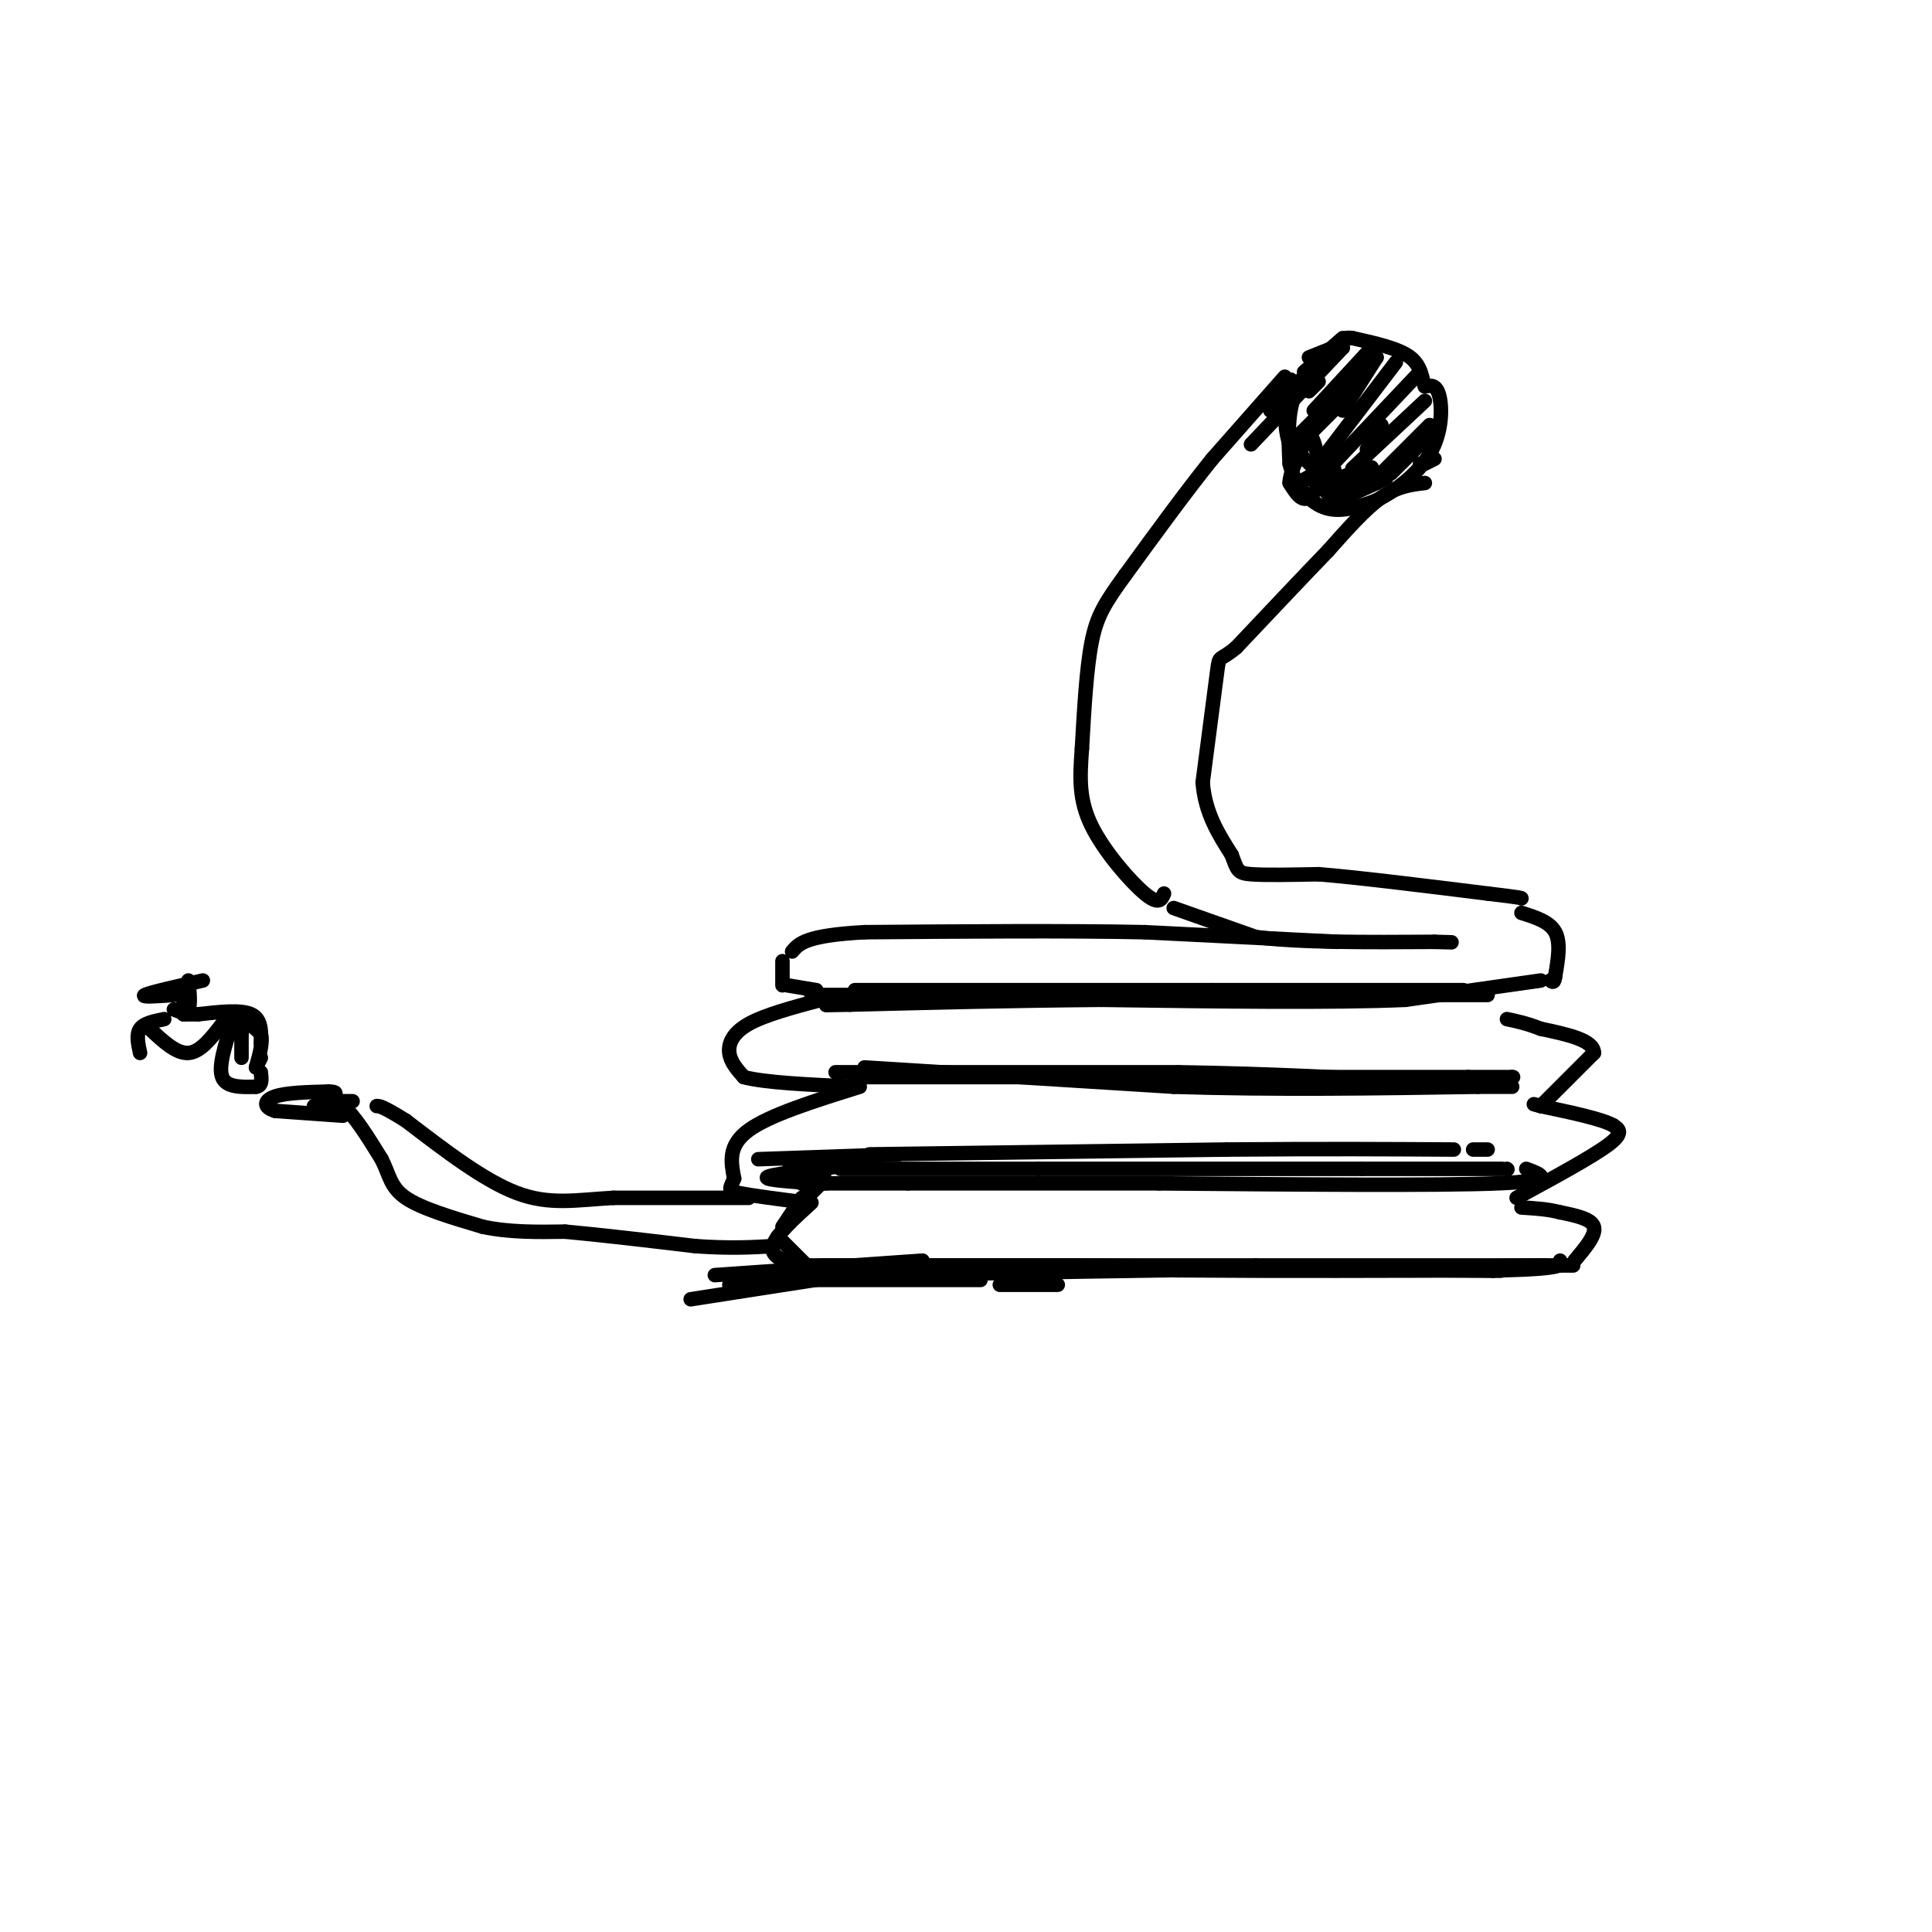 <svg viewBox='0 0 400 400' version='1.1' xmlns='http://www.w3.org/2000/svg' xmlns:xlink='http://www.w3.org/1999/xlink'><g fill='none' stroke='#000000' stroke-width='3' stroke-linecap='round' stroke-linejoin='round'><path d='M276,73c-3.250,2.583 -6.500,5.167 -8,9c-1.500,3.833 -1.250,8.917 -1,14'/><path d='M267,96c0.956,4.222 3.844,7.778 7,9c3.156,1.222 6.578,0.111 10,-1'/><path d='M284,104c4.107,-1.726 9.375,-5.542 12,-10c2.625,-4.458 2.607,-9.560 2,-12c-0.607,-2.440 -1.804,-2.220 -3,-2'/><path d='M295,80c-0.600,-1.467 -0.600,-4.133 -3,-6c-2.400,-1.867 -7.200,-2.933 -12,-4'/><path d='M280,70c-2.333,-0.333 -2.167,0.833 -2,2'/><path d='M276,72c0.000,0.000 -5.000,2.000 -5,2'/><path d='M266,78c0.000,0.000 -15.000,17.000 -15,17'/><path d='M251,95c-5.500,6.833 -11.750,15.417 -18,24'/><path d='M233,119c-4.267,5.867 -5.933,8.533 -7,14c-1.067,5.467 -1.533,13.733 -2,22'/><path d='M224,155c-0.464,6.190 -0.625,10.667 2,16c2.625,5.333 8.036,11.524 11,14c2.964,2.476 3.482,1.238 4,0'/><path d='M295,100c-2.833,0.333 -5.667,0.667 -9,3c-3.333,2.333 -7.167,6.667 -11,11'/><path d='M275,114c-5.000,5.167 -12.000,12.583 -19,20'/><path d='M256,134c-3.711,3.200 -3.489,1.200 -4,5c-0.511,3.800 -1.756,13.400 -3,23'/><path d='M249,162c0.500,6.333 3.250,10.667 6,15'/><path d='M255,177c1.200,3.222 1.200,3.778 4,4c2.800,0.222 8.400,0.111 14,0'/><path d='M273,181c8.167,0.667 21.583,2.333 35,4'/><path d='M308,185c7.000,0.833 7.000,0.917 7,1'/><path d='M243,188c0.000,0.000 17.000,6.000 17,6'/><path d='M260,194c9.000,1.167 23.000,1.083 37,1'/><path d='M297,195c6.167,0.167 3.083,0.083 0,0'/><path d='M315,189c2.917,0.917 5.833,1.833 7,4c1.167,2.167 0.583,5.583 0,9'/><path d='M322,202c-0.167,1.667 -0.583,1.333 -1,1'/><path d='M277,195c0.000,0.000 -40.000,-2.000 -40,-2'/><path d='M237,193c-16.333,-0.333 -37.167,-0.167 -58,0'/><path d='M179,193c-12.167,0.667 -13.583,2.333 -15,4'/><path d='M162,199c0.000,0.000 0.000,5.000 0,5'/><path d='M163,204c0.000,0.000 6.000,1.000 6,1'/><path d='M173,207c0.000,0.000 -1.000,0.000 -1,0'/><path d='M170,207c-5.822,1.556 -11.644,3.111 -15,5c-3.356,1.889 -4.244,4.111 -4,6c0.244,1.889 1.622,3.444 3,5'/><path d='M154,223c4.333,1.167 13.667,1.583 23,2'/><path d='M178,225c-9.333,2.917 -18.667,5.833 -23,9c-4.333,3.167 -3.667,6.583 -3,10'/><path d='M152,244c-0.867,2.133 -1.533,2.467 1,3c2.533,0.533 8.267,1.267 14,2'/><path d='M168,249c-3.750,3.417 -7.500,6.833 -8,9c-0.500,2.167 2.250,3.083 5,4'/><path d='M165,262c4.167,0.667 12.083,0.333 20,0'/><path d='M185,262c13.167,0.167 36.083,0.583 59,1'/><path d='M244,263c21.000,0.167 44.000,0.083 67,0'/><path d='M311,263c13.167,-0.333 12.583,-1.167 12,-2'/><path d='M326,261c2.250,-2.667 4.500,-5.333 4,-7c-0.500,-1.667 -3.750,-2.333 -7,-3'/><path d='M323,251c-2.500,-0.667 -5.250,-0.833 -8,-1'/><path d='M314,248c7.833,-4.250 15.667,-8.500 19,-11c3.333,-2.500 2.167,-3.250 1,-4'/><path d='M334,233c-2.333,-1.333 -8.667,-2.667 -15,-4'/><path d='M319,229c-2.500,-0.667 -1.250,-0.333 0,0'/><path d='M319,229c0.000,0.000 11.000,-11.000 11,-11'/><path d='M330,218c0.000,-2.667 -5.500,-3.833 -11,-5'/><path d='M319,213c-3.000,-1.167 -5.000,-1.583 -7,-2'/><path d='M319,203c0.000,0.000 -28.000,4.000 -28,4'/><path d='M291,207c-15.167,0.667 -39.083,0.333 -63,0'/><path d='M228,207c-19.167,0.167 -35.583,0.583 -52,1'/><path d='M176,208c-8.667,0.167 -4.333,0.083 0,0'/><path d='M179,221c0.000,0.000 64.000,4.000 64,4'/><path d='M243,225c21.167,0.667 42.083,0.333 63,0'/><path d='M306,225c11.000,0.000 7.000,0.000 3,0'/><path d='M316,242c3.333,1.250 6.667,2.500 -6,3c-12.667,0.500 -41.333,0.250 -70,0'/><path d='M240,245c-20.333,0.000 -36.167,0.000 -52,0'/><path d='M188,245c-12.333,0.000 -17.167,0.000 -22,0'/><path d='M166,245c0.000,0.000 0.100,0.100 0.1,0.1'/><path d='M155,248c0.000,0.000 -28.000,0.000 -28,0'/><path d='M127,248c-7.778,0.444 -13.222,1.556 -20,-1c-6.778,-2.556 -14.889,-8.778 -23,-15'/><path d='M84,232c-4.833,-3.000 -5.417,-3.000 -6,-3'/><path d='M73,228c0.000,0.000 -5.000,0.000 -5,0'/><path d='M65,229c1.833,-0.917 3.667,-1.833 6,0c2.333,1.833 5.167,6.417 8,11'/><path d='M79,240c1.644,3.222 1.756,5.778 5,8c3.244,2.222 9.622,4.111 16,6'/><path d='M100,254c5.500,1.167 11.250,1.083 17,1'/><path d='M117,255c7.333,0.667 17.167,1.833 27,3'/><path d='M144,258c7.167,0.500 11.583,0.250 16,0'/><path d='M71,231c0.000,0.000 -14.000,-1.000 -14,-1'/><path d='M57,230c-2.667,-0.778 -2.333,-2.222 0,-3c2.333,-0.778 6.667,-0.889 11,-1'/><path d='M68,226c2.000,0.000 1.500,0.500 1,1'/><path d='M278,70c0.000,0.000 -8.000,7.000 -8,7'/><path d='M271,77c0.000,0.000 -8.000,8.000 -8,8'/><path d='M278,72c0.000,0.000 -19.000,20.000 -19,20'/><path d='M284,72c0.000,0.000 -12.000,13.000 -12,13'/><path d='M285,74c0.000,0.000 -18.000,18.000 -18,18'/><path d='M289,75c0.000,0.000 -16.000,21.000 -16,21'/><path d='M294,77c0.000,0.000 -18.000,19.000 -18,19'/><path d='M295,83c0.000,0.000 -15.000,14.000 -15,14'/><path d='M296,88c0.000,0.000 -12.000,12.000 -12,12'/><path d='M287,99c0.000,0.000 -2.000,1.000 -2,1'/><path d='M285,100c-4.356,2.000 -8.711,4.000 -8,3c0.711,-1.000 6.489,-5.000 7,-6c0.511,-1.000 -4.244,1.000 -9,3'/><path d='M275,100c-0.690,-0.429 2.083,-3.000 1,-3c-1.083,0.000 -6.024,2.571 -7,3c-0.976,0.429 2.012,-1.286 5,-3'/><path d='M274,97c0.289,1.000 -1.489,5.000 -3,6c-1.511,1.000 -2.756,-1.000 -4,-3'/><path d='M267,100c0.000,-2.167 2.000,-6.083 4,-10'/><path d='M271,90c1.167,0.167 2.083,5.583 3,11'/><path d='M274,101c1.167,2.167 2.583,2.083 4,2'/><path d='M278,103c-1.167,-1.500 -6.083,-6.250 -11,-11'/><path d='M267,92c-1.711,-4.822 -0.489,-11.378 0,-13c0.489,-1.622 0.244,1.689 0,5'/><path d='M273,79c0.000,0.000 -2.000,2.000 -2,2'/><path d='M285,74c0.000,0.000 -7.000,11.000 -7,11'/><path d='M280,81c0.000,0.000 -13.000,13.000 -13,13'/><path d='M286,88c0.000,0.000 -3.000,5.000 -3,5'/><path d='M295,91c0.000,0.000 -7.000,7.000 -7,7'/><path d='M297,95c0.000,0.000 -2.000,1.000 -2,1'/><path d='M294,96c0.000,0.000 0.100,0.100 0.1,0.1'/><path d='M168,206c0.000,0.000 54.000,0.000 54,0'/><path d='M222,206c20.500,0.000 44.750,0.000 69,0'/><path d='M291,206c14.333,0.000 15.667,0.000 17,0'/><path d='M177,223c0.000,0.000 75.000,0.000 75,0'/><path d='M252,223c21.167,0.000 36.583,0.000 52,0'/><path d='M304,223c10.167,0.000 9.583,0.000 9,0'/><path d='M313,223c0.000,0.000 -4.000,1.000 -4,1'/><path d='M174,242c0.000,0.000 41.000,0.000 41,0'/><path d='M215,242c18.000,0.000 42.500,0.000 67,0'/><path d='M282,242c16.000,0.000 22.500,0.000 29,0'/><path d='M312,242c0.000,0.000 0.100,0.100 0.1,0.1'/><path d='M186,239c0.000,0.000 -29.000,1.000 -29,1'/><path d='M159,244c6.644,0.489 13.289,0.978 12,1c-1.289,0.022 -10.511,-0.422 -12,-1c-1.489,-0.578 4.756,-1.289 11,-2'/><path d='M170,242c3.060,-0.452 5.208,-0.583 3,-1c-2.208,-0.417 -8.774,-1.119 -10,-1c-1.226,0.119 2.887,1.060 7,2'/><path d='M170,242c1.167,0.667 0.583,1.333 0,2'/><path d='M170,245c0.000,0.000 -3.000,3.000 -3,3'/><path d='M166,248c0.000,0.000 -4.000,6.000 -4,6'/><path d='M161,256c0.000,0.000 6.000,6.000 6,6'/><path d='M170,262c0.000,0.000 52.000,0.000 52,0'/><path d='M222,262c21.667,0.167 49.833,0.583 78,1'/><path d='M300,263c14.333,0.167 11.167,0.083 8,0'/><path d='M309,263c0.000,0.000 0.100,0.100 0.1,0.1'/><path d='M173,222c0.000,0.000 71.000,0.000 71,0'/><path d='M244,222c20.167,0.333 35.083,1.167 50,2'/><path d='M294,224c9.333,0.333 7.667,0.167 6,0'/><path d='M177,205c0.000,0.000 74.000,0.000 74,0'/><path d='M251,205c21.000,0.000 36.500,0.000 52,0'/><path d='M180,239c0.000,0.000 74.000,-1.000 74,-1'/><path d='M254,238c20.167,-0.167 33.583,-0.083 47,0'/><path d='M305,238c0.000,0.000 3.000,0.000 3,0'/><path d='M167,262c0.000,0.000 93.000,0.000 93,0'/><path d='M260,262c25.500,0.000 42.750,0.000 60,0'/><path d='M320,262c10.000,0.000 5.000,0.000 0,0'/><path d='M319,262c0.000,0.000 -78.000,1.000 -78,1'/><path d='M241,263c-22.500,0.333 -39.750,0.667 -57,1'/><path d='M184,264c-15.000,0.167 -24.000,0.083 -33,0'/><path d='M151,264c0.000,0.000 12.000,0.000 12,0'/><path d='M167,264c0.000,0.000 -16.000,2.000 -16,2'/><path d='M143,269c0.000,0.000 45.000,-7.000 45,-7'/><path d='M191,261c0.000,0.000 -43.000,3.000 -43,3'/><path d='M155,265c0.000,0.000 48.000,0.000 48,0'/><path d='M207,266c0.000,0.000 12.000,0.000 12,0'/><path d='M50,219c0.000,0.000 0.000,-5.000 0,-5'/><path d='M50,214c-0.333,-1.500 -0.667,-3.000 0,-3c0.667,0.000 2.333,1.500 4,3'/><path d='M54,214c0.500,1.667 -0.250,4.333 -1,7'/><path d='M53,221c0.000,0.000 1.000,-2.000 1,-2'/><path d='M54,216c0.083,-2.500 0.167,-5.000 -2,-6c-2.167,-1.000 -6.583,-0.500 -11,0'/><path d='M41,210c-2.333,0.000 -2.667,0.000 -3,0'/><path d='M38,210c0.000,0.000 0.000,-6.000 0,-6'/><path d='M39,203c0.250,2.500 0.500,5.000 0,6c-0.500,1.000 -1.750,0.500 -3,0'/><path d='M36,206c-3.500,0.250 -7.000,0.500 -6,0c1.000,-0.500 6.500,-1.750 12,-3'/><path d='M31,213c2.750,2.583 5.500,5.167 8,5c2.500,-0.167 4.750,-3.083 7,-6'/><path d='M48,212c-1.417,4.417 -2.833,8.833 -2,11c0.833,2.167 3.917,2.083 7,2'/><path d='M53,225c1.333,-0.167 1.167,-1.583 1,-3'/><path d='M34,211c-2.083,0.417 -4.167,0.833 -5,2c-0.833,1.167 -0.417,3.083 0,5'/></g>
</svg>